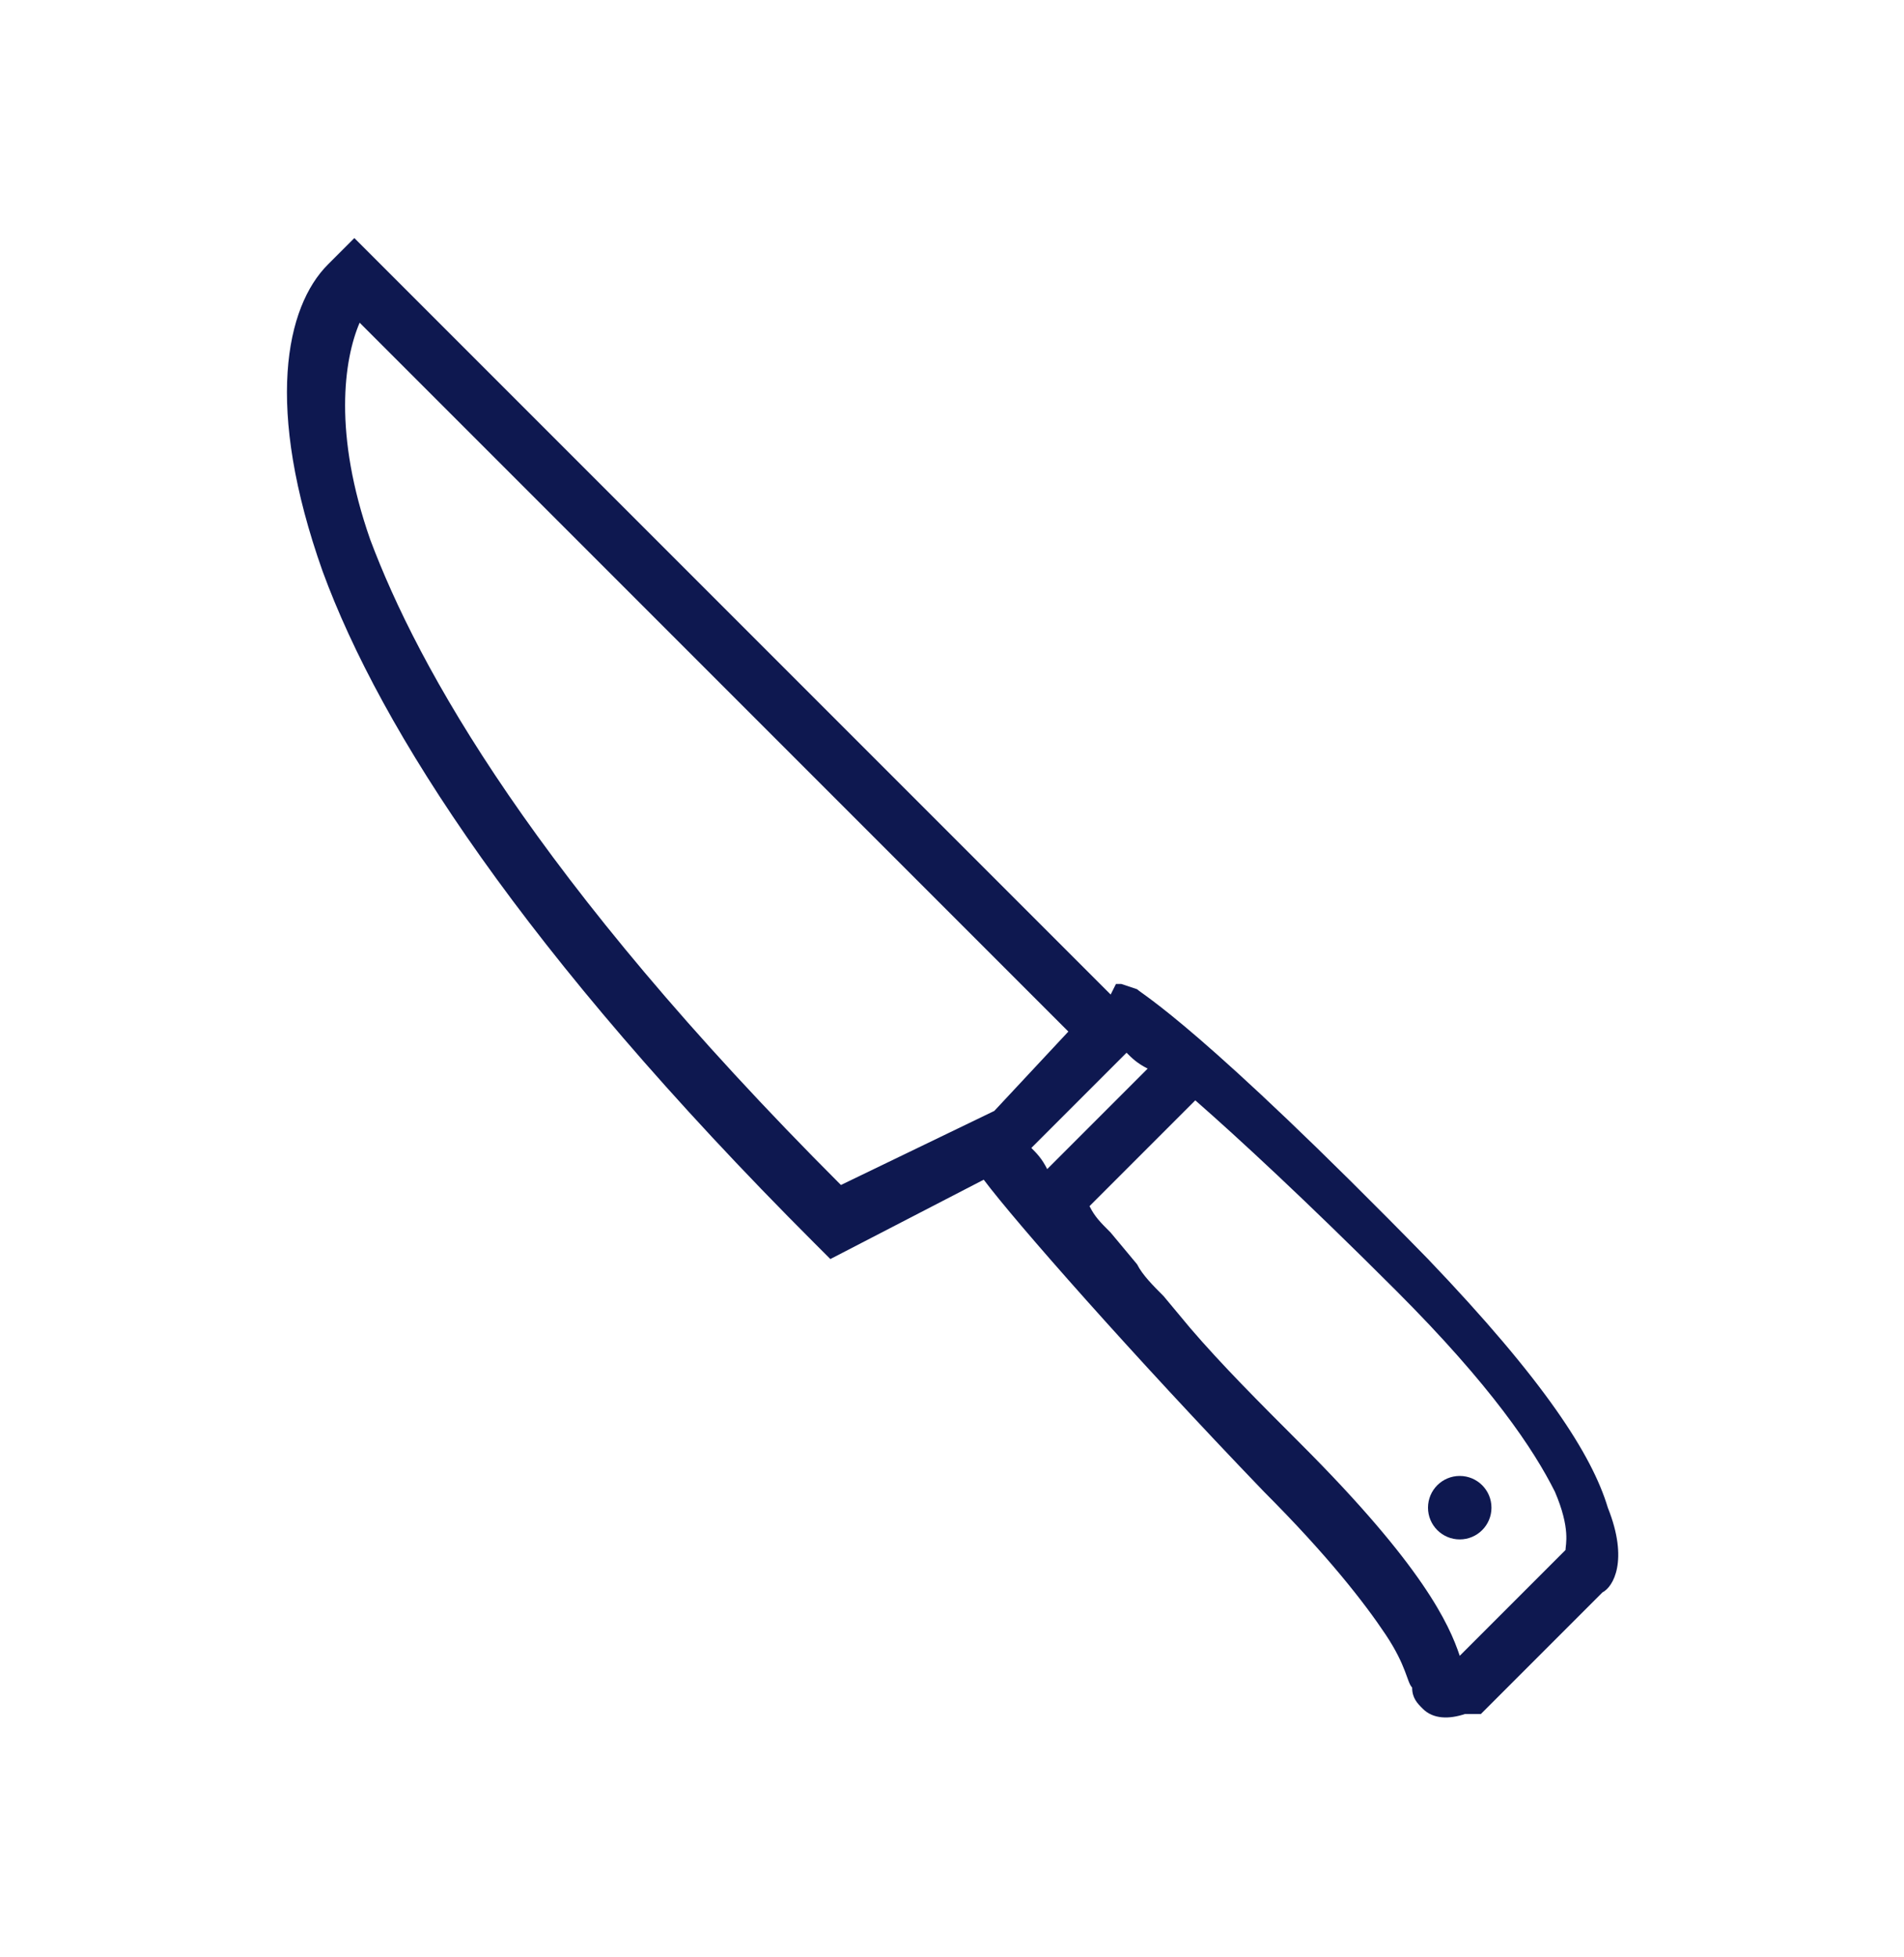 <?xml version="1.0" encoding="utf-8"?>
<!-- Generator: Adobe Illustrator 23.1.1, SVG Export Plug-In . SVG Version: 6.00 Build 0)  -->
<svg version="1.1" id="Layer_1" xmlns="http://www.w3.org/2000/svg" xmlns:xlink="http://www.w3.org/1999/xlink" x="0px" y="0px"
	 width="36" height="37" viewBox="0 0 36 37" enable-background="new 0 0 36 37" xml:space="preserve">
<g>
	<path fill="#0E1850" d="M21.5,18.7L21.5,18.7l-0.3-0.1h-0.1L21,18.8L6.7,4.5L6.2,5C5.4,5.8,5,7.7,6.1,10.8c1.1,3,3.8,7.2,9.3,12.7
		l0.2,0.2l0.1,0.1l2.9-1.5c0.6,0.8,2.8,3.3,5.3,5.9c1.2,1.2,1.9,2.1,2.3,2.7s0.4,0.9,0.5,1l0,0c0,0.2,0.1,0.3,0.2,0.4
		c0.2,0.2,0.5,0.2,0.8,0.1l0,0h0.2H28l0,0l2.3-2.3c0.2-0.1,0.5-0.6,0.1-1.6c-0.3-1-1.2-2.4-3.4-4.7C22.7,19.4,21.6,18.8,21.5,18.7z
		 M29.6,29.3l-2,2c-0.2-0.6-0.7-1.7-3-4c-0.8-0.8-1.5-1.5-2.1-2.2L22,24.5c-0.2-0.2-0.4-0.4-0.5-0.6L21,23.3l0,0
		c-0.2-0.2-0.3-0.3-0.4-0.5l2-2c0.8,0.7,2.1,1.9,3.8,3.6c1.8,1.8,2.6,3,3,3.8C29.7,28.9,29.6,29.2,29.6,29.3z M21.3,19.9
		c0.1,0.1,0.2,0.2,0.4,0.3l-1.9,1.9c-0.1-0.2-0.2-0.3-0.3-0.4l1.5-1.5l0,0l0.1-0.1L21.3,19.9z M7,10.2c-0.7-2-0.5-3.4-0.2-4.1
		l13.4,13.4L18.8,21l-2.9,1.4C10.1,16.6,7.9,12.6,7,10.2L7,10.2L7,10.2z"/>
	<circle fill="#0E1850" cx="27.6" cy="28.5" r="0.6"/>
</g>
</svg>
